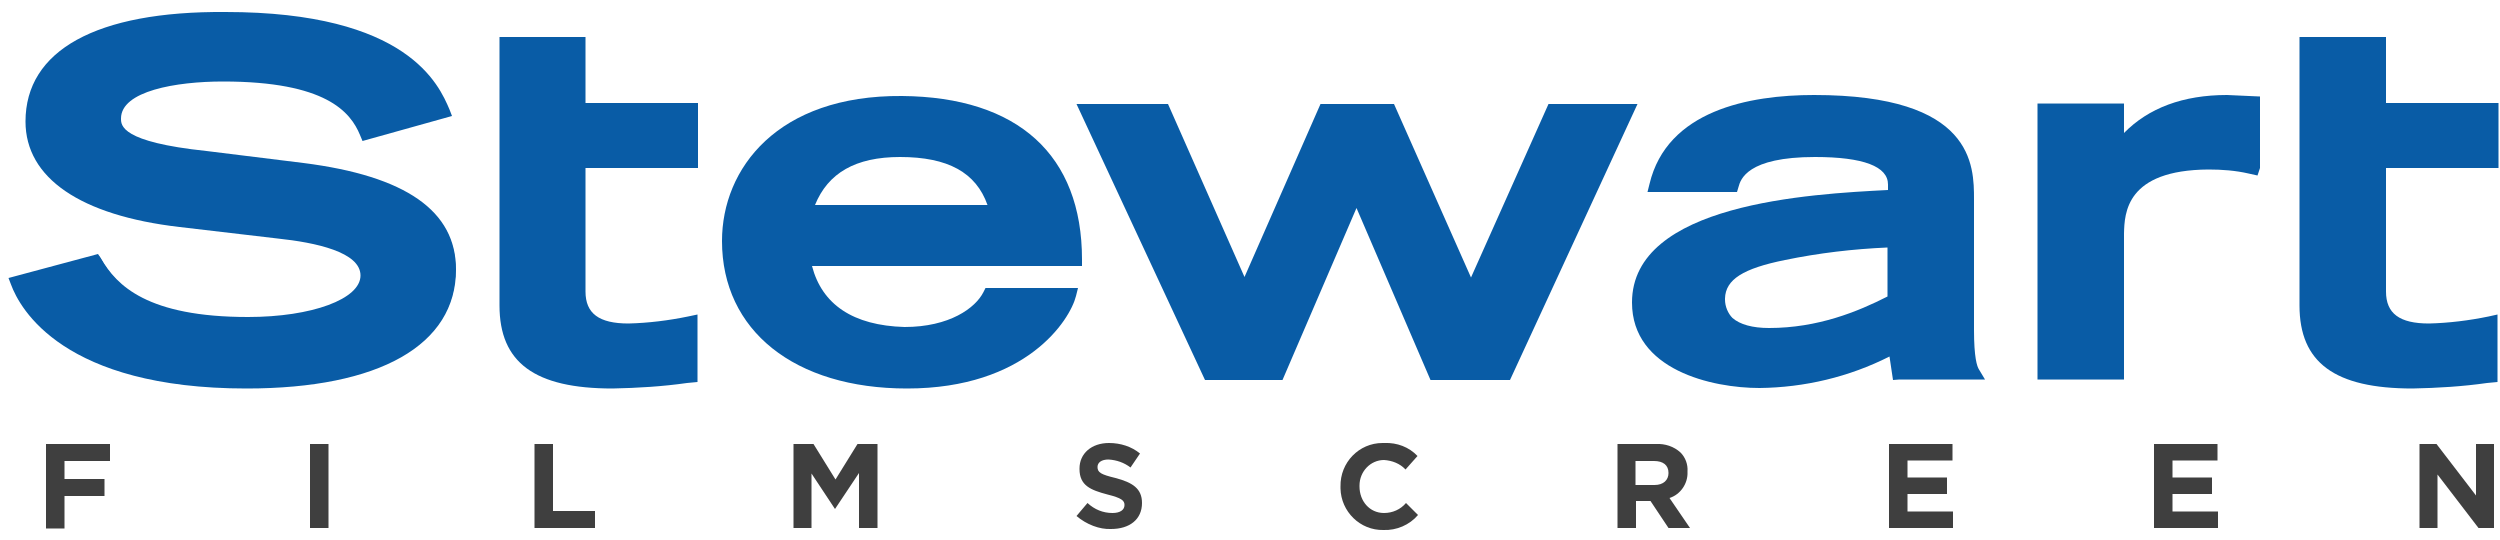 <?xml version="1.0" encoding="utf-8"?>
<!-- Generator: Adobe Illustrator 26.0.1, SVG Export Plug-In . SVG Version: 6.00 Build 0)  -->
<svg version="1.1" id="Layer_1" xmlns="http://www.w3.org/2000/svg" xmlns:xlink="http://www.w3.org/1999/xlink" x="0px" y="0px"
	 width="500px" height="107.9px" viewBox="0 0 500 107.9" style="enable-background:new 0 0 500 107.9;" xml:space="preserve">
<style type="text/css">
	.st0{fill:#095CA6;}
	.st1{fill:#3F3F3F;}
</style>
<path class="st0" d="M5.1,24.3c0,11.3,11,18.8,30.8,21.1l19.6,2.3c7.6,0.8,16.6,2.7,16.6,7.4s-9.7,8.3-22.5,8.3
	c-20.1,0-26.3-6.3-29.4-11.7l-0.6-0.9L1.7,55.6l0.5,1.3c1.8,4.9,10.5,20.8,47.1,20.8c26.6,0,41.9-8.7,41.9-23.8
	c0-11.7-10-18.7-30.5-21.3l-19.4-2.4c-17.1-1.8-17.1-5.1-17.1-6.5c0-5.5,11-7.4,20.4-7.4c20.6,0,25.5,6.1,27.4,10.7l0.5,1.2l17.9-5
	l-0.5-1.3c-2.1-4.9-8.3-19.5-44.8-19.5C19.2,2.2,5.1,10.1,5.1,24.3z"/>
<path class="st0" d="M5.9,24.3c0,11,10.8,18.4,30.5,20.7l19.6,2.3c7.7,0.8,17,2.8,17,7.8s-9.6,8.8-22.9,8.8
	c-20.3,0-26.6-6.4-29.8-11.9l-0.4-0.7L2.6,55.9l0.3,0.8c1.8,4.8,10.3,20.6,46.7,20.6c26.3,0,41.5-8.5,41.5-23.4
	c0-11.4-9.9-18.3-30.1-20.9l-19.4-2.4C24,28.6,24,25.1,24,23.4c0-5.8,10.7-7.8,20.8-7.8c20.8,0,25.8,6.3,27.8,11l0.3,0.8l17.1-4.8
	l-0.4-0.8c-2-4.7-8.2-19.2-44.5-19.2C19.9,2.6,5.9,10.4,5.9,24.3z"/>
<path class="st0" d="M144.4,48.2c0,17.9,14.5,29.5,37,29.5c23.9,0,32.6-13.7,33.8-18.5l0.4-1.6h-18.5l-0.4,0.8
	c-1.6,3.2-6.8,7-15.8,7c-10.3-0.3-16.5-4.5-18.5-12.2h54v-1.3c0-20.9-12.8-32.5-36-32.7C155.5,19,144.4,33.7,144.4,48.2z M180,31.4
	c9.6,0,15.2,3.1,17.5,9.6h-34.5C165.6,34.6,171.1,31.4,180,31.4L180,31.4z"/>
<path class="st0" d="M144.8,48.2c0,17.7,14.4,29.1,36.6,29.1c23.7,0,32.3-13.5,33.4-18.2L215,58h-17.7l-0.3,0.5
	c-1.7,3.3-6.9,7.2-16.1,7.2c-10.8-0.4-17.1-4.8-19.1-13.1H216v-0.9c0-20.6-12.7-32.1-35.6-32.3C155.8,19.4,144.8,33.9,144.8,48.2z
	 M180,31c10.2,0,15.9,3.4,18.2,10.4h-35.7C164.9,34.5,170.6,31,180,31L180,31z"/>
<path class="st0" d="M233.3,20.8h-18l25.7,55.2h15.5l14.8-34.4l14.8,34.4H302l25.5-55.2h-17.8l-15.5,34.7l-15.4-34.7h-14.7
	l-15.2,34.6l-15.3-34.6L233.3,20.8z"/>
<path class="st0" d="M325.3,21.2H310l-15.8,35.2l-15.7-35.2h-14.2c0,0-13.7,31.2-15.5,35.2l-15.6-35.2H216l25.4,54.3h15
	c0,0,13.4-31,15.1-35.1c1.8,4.1,15.1,35.1,15.1,35.1h15.2l25.1-54.3L325.3,21.2z"/>
<path class="st0" d="M329.9,36.8l-0.4,1.6h17.9l0.3-1c0.4-1.5,1.7-6,15.3-6c9.7,0,14.6,1.9,14.6,5.5v1.1
	c-15.6,0.8-51.2,2.7-51.2,22.5c0,13.5,16,17.1,25.5,17.1c9-0.1,17.9-2.2,26-6.3l0.7,4.7l1.3-0.1h17.1l-1.2-2c-0.4-0.6-1-2.4-1-7.9
	V39.9c0-6.8,0-20.9-32-20.9C349.8,19,333.4,22.1,329.9,36.8z M345,59.9v-0.2c0.1-3.8,3.6-6,12-7.7c6.8-1.4,13.6-2.2,20.5-2.5v9.8
	c-5.9,3-13.9,6.3-23.7,6.3c-3.3,0-5.8-0.7-7.3-2C345.6,62.7,345,61.3,345,59.9L345,59.9z"/>
<path class="st0" d="M330.3,36.9l-0.3,1.1h17.1l0.2-0.7c0.4-1.6,1.8-6.3,15.7-6.3c10,0,15,2,15,5.9v1.5c-16.1,0.8-51.2,2.9-51.2,22
	c0,13.2,15.8,16.8,25.1,16.8c12.1,0,21-3.9,26.3-6.5l0.7,4.8l0.9-0.1h16.5l-0.8-1.3c-0.5-0.7-1-2.8-1-8.1V39.9
	c0-6.6,0-20.5-31.6-20.5C349.9,19.4,333.8,22.4,330.3,36.9z M346.4,64c-1.2-1-1.8-2.6-1.8-4.2v-0.2c0.1-4,3.7-6.3,12.4-8.1
	c6.9-1.4,14-2.2,21-2.5v10.5c-6.1,3.1-14.2,6.5-24,6.5C350.6,66.1,348,65.4,346.4,64z"/>
<path class="st0" d="M445.4,19c-8.8,0-15.7,2.6-20.6,7.6v-5.9h-17.3v55.2h17.3V46.7c0.1-4.1,0.4-12.7,16.9-12.8c2.7,0,5.4,0.2,8,0.8
	l1.8,0.4l0.5-1.5V19.3L445.4,19L445.4,19z"/>
<path class="st0" d="M424.4,27.6v-6.5h-16.5v54.3h16.5V46.7c0.1-4.1,0.4-13.1,17.3-13.2c2.7,0,5.4,0.3,8.1,0.9l1.3,0.3l0.4-1.1v-14
	l-6.1-0.2C434.3,19.4,428,23.5,424.4,27.6z"/>
<path class="st0" d="M476.8,7.4h-16.9v53.7c0,11.4,7,16.6,22.6,16.6c5-0.1,10-0.4,14.9-1.1l2.1-0.2V62.9l-1.8,0.4
	c-3.9,0.8-7.9,1.3-11.9,1.4c-5.9,0-8.6-2-8.6-6.4V33.6h22.5v-13h-22.5V7.4H476.8z"/>
<path class="st0" d="M460.3,7.8v53.3c0,11.2,6.8,16.2,22.2,16.2c5-0.1,9.9-0.4,14.8-1.1l1.7-0.2V63.4l-1.3,0.3
	c-3.9,0.8-7.9,1.3-12,1.4c-6.1,0-9-2.2-9-6.8V33.2h22.5V21h-22.5V7.8H460.3z"/>
<path class="st0" d="M116.8,7.4H99.9v53.7c0,11.4,7,16.6,22.6,16.6c5-0.1,10-0.4,14.9-1.1l2.1-0.2V62.9l-1.9,0.4
	c-3.9,0.8-7.9,1.3-11.9,1.4c-5.9,0-8.6-2-8.6-6.4V33.6h22.5v-13h-22.5V7.4H116.8z"/>
<path class="st0" d="M100.4,7.8v53.3c0,11.2,6.9,16.2,22.2,16.2c5-0.1,9.9-0.4,14.8-1.1l1.7-0.2V63.4l-1.4,0.3
	c-3.9,0.8-7.9,1.3-12,1.4c-6.1,0-9-2.2-9-6.8V33.2h22.5V21h-22.5V7.8H100.4z"/>
<path class="st1" d="M9.2,88.8H22v3.4h-9.1v3.6h8v3.4h-8v6.5H9.2V88.8z"/>
<path class="st1" d="M62,88.8h3.7v16.8H62V88.8z"/>
<path class="st1" d="M106.9,88.8h3.7v13.4h8.4v3.4h-12.1V88.8z"/>
<path class="st1" d="M158.7,88.8h4l4.4,7.1l4.4-7.1h4v16.8h-3.7v-11l-4.8,7.2H167l-4.7-7.1v10.9h-3.6V88.8z"/>
<path class="st1" d="M215.3,103.2l2.2-2.6c1.4,1.3,3.1,2,5,2c1.5,0,2.4-0.6,2.4-1.6v0c0-0.9-0.6-1.4-3.4-2.1
	c-3.4-0.9-5.6-1.8-5.6-5.1v-0.1c0-3,2.4-5.1,5.9-5.1c2.3,0,4.5,0.7,6.2,2.1l-1.9,2.8c-1.3-1-2.8-1.5-4.4-1.6c-1.4,0-2.2,0.6-2.2,1.5
	v0c0,1.1,0.7,1.5,3.6,2.2c3.4,0.9,5.3,2.1,5.3,5v0c0,3.3-2.5,5.2-6.2,5.2C219.9,105.9,217.3,104.9,215.3,103.2z"/>
<path class="st1" d="M268.1,97.3L268.1,97.3c-0.1-4.8,3.7-8.7,8.4-8.7c0.1,0,0.2,0,0.4,0c2.5-0.1,4.9,0.8,6.6,2.6l-2.4,2.7
	c-1.1-1.2-2.7-1.8-4.3-1.9c-2.7,0-4.9,2.3-4.9,5.1c0,0.1,0,0.1,0,0.2v0c0,2.9,2,5.3,4.9,5.3c1.7,0,3.3-0.7,4.4-2l2.4,2.4
	c-1.7,2-4.3,3.1-6.9,3c-4.7,0.1-8.5-3.7-8.6-8.3C268.1,97.5,268.1,97.4,268.1,97.3z"/>
<path class="st1" d="M323.5,88.8h7.7c1.8-0.1,3.6,0.5,4.9,1.7c1,1,1.5,2.4,1.4,3.8v0.1c0.1,2.3-1.4,4.5-3.6,5.2l4.1,6h-4.3l-3.6-5.4
	h-2.9v5.4h-3.7L323.5,88.8z M330.9,97c1.8,0,2.8-1,2.8-2.4v0c0-1.6-1.1-2.4-2.9-2.4h-3.7V97L330.9,97z"/>
<path class="st1" d="M377.8,88.8h12.7v3.3h-9v3.4h7.9v3.3h-7.9v3.5h9.1v3.3h-12.8V88.8z"/>
<path class="st1" d="M430.8,88.8h12.7v3.3h-9v3.4h7.9v3.3h-7.9v3.5h9.1v3.3h-12.8V88.8z"/>
<path class="st1" d="M483.9,88.8h3.4l7.9,10.3V88.8h3.6v16.8h-3.1l-8.2-10.7v10.7h-3.6L483.9,88.8z"/>
</svg>

